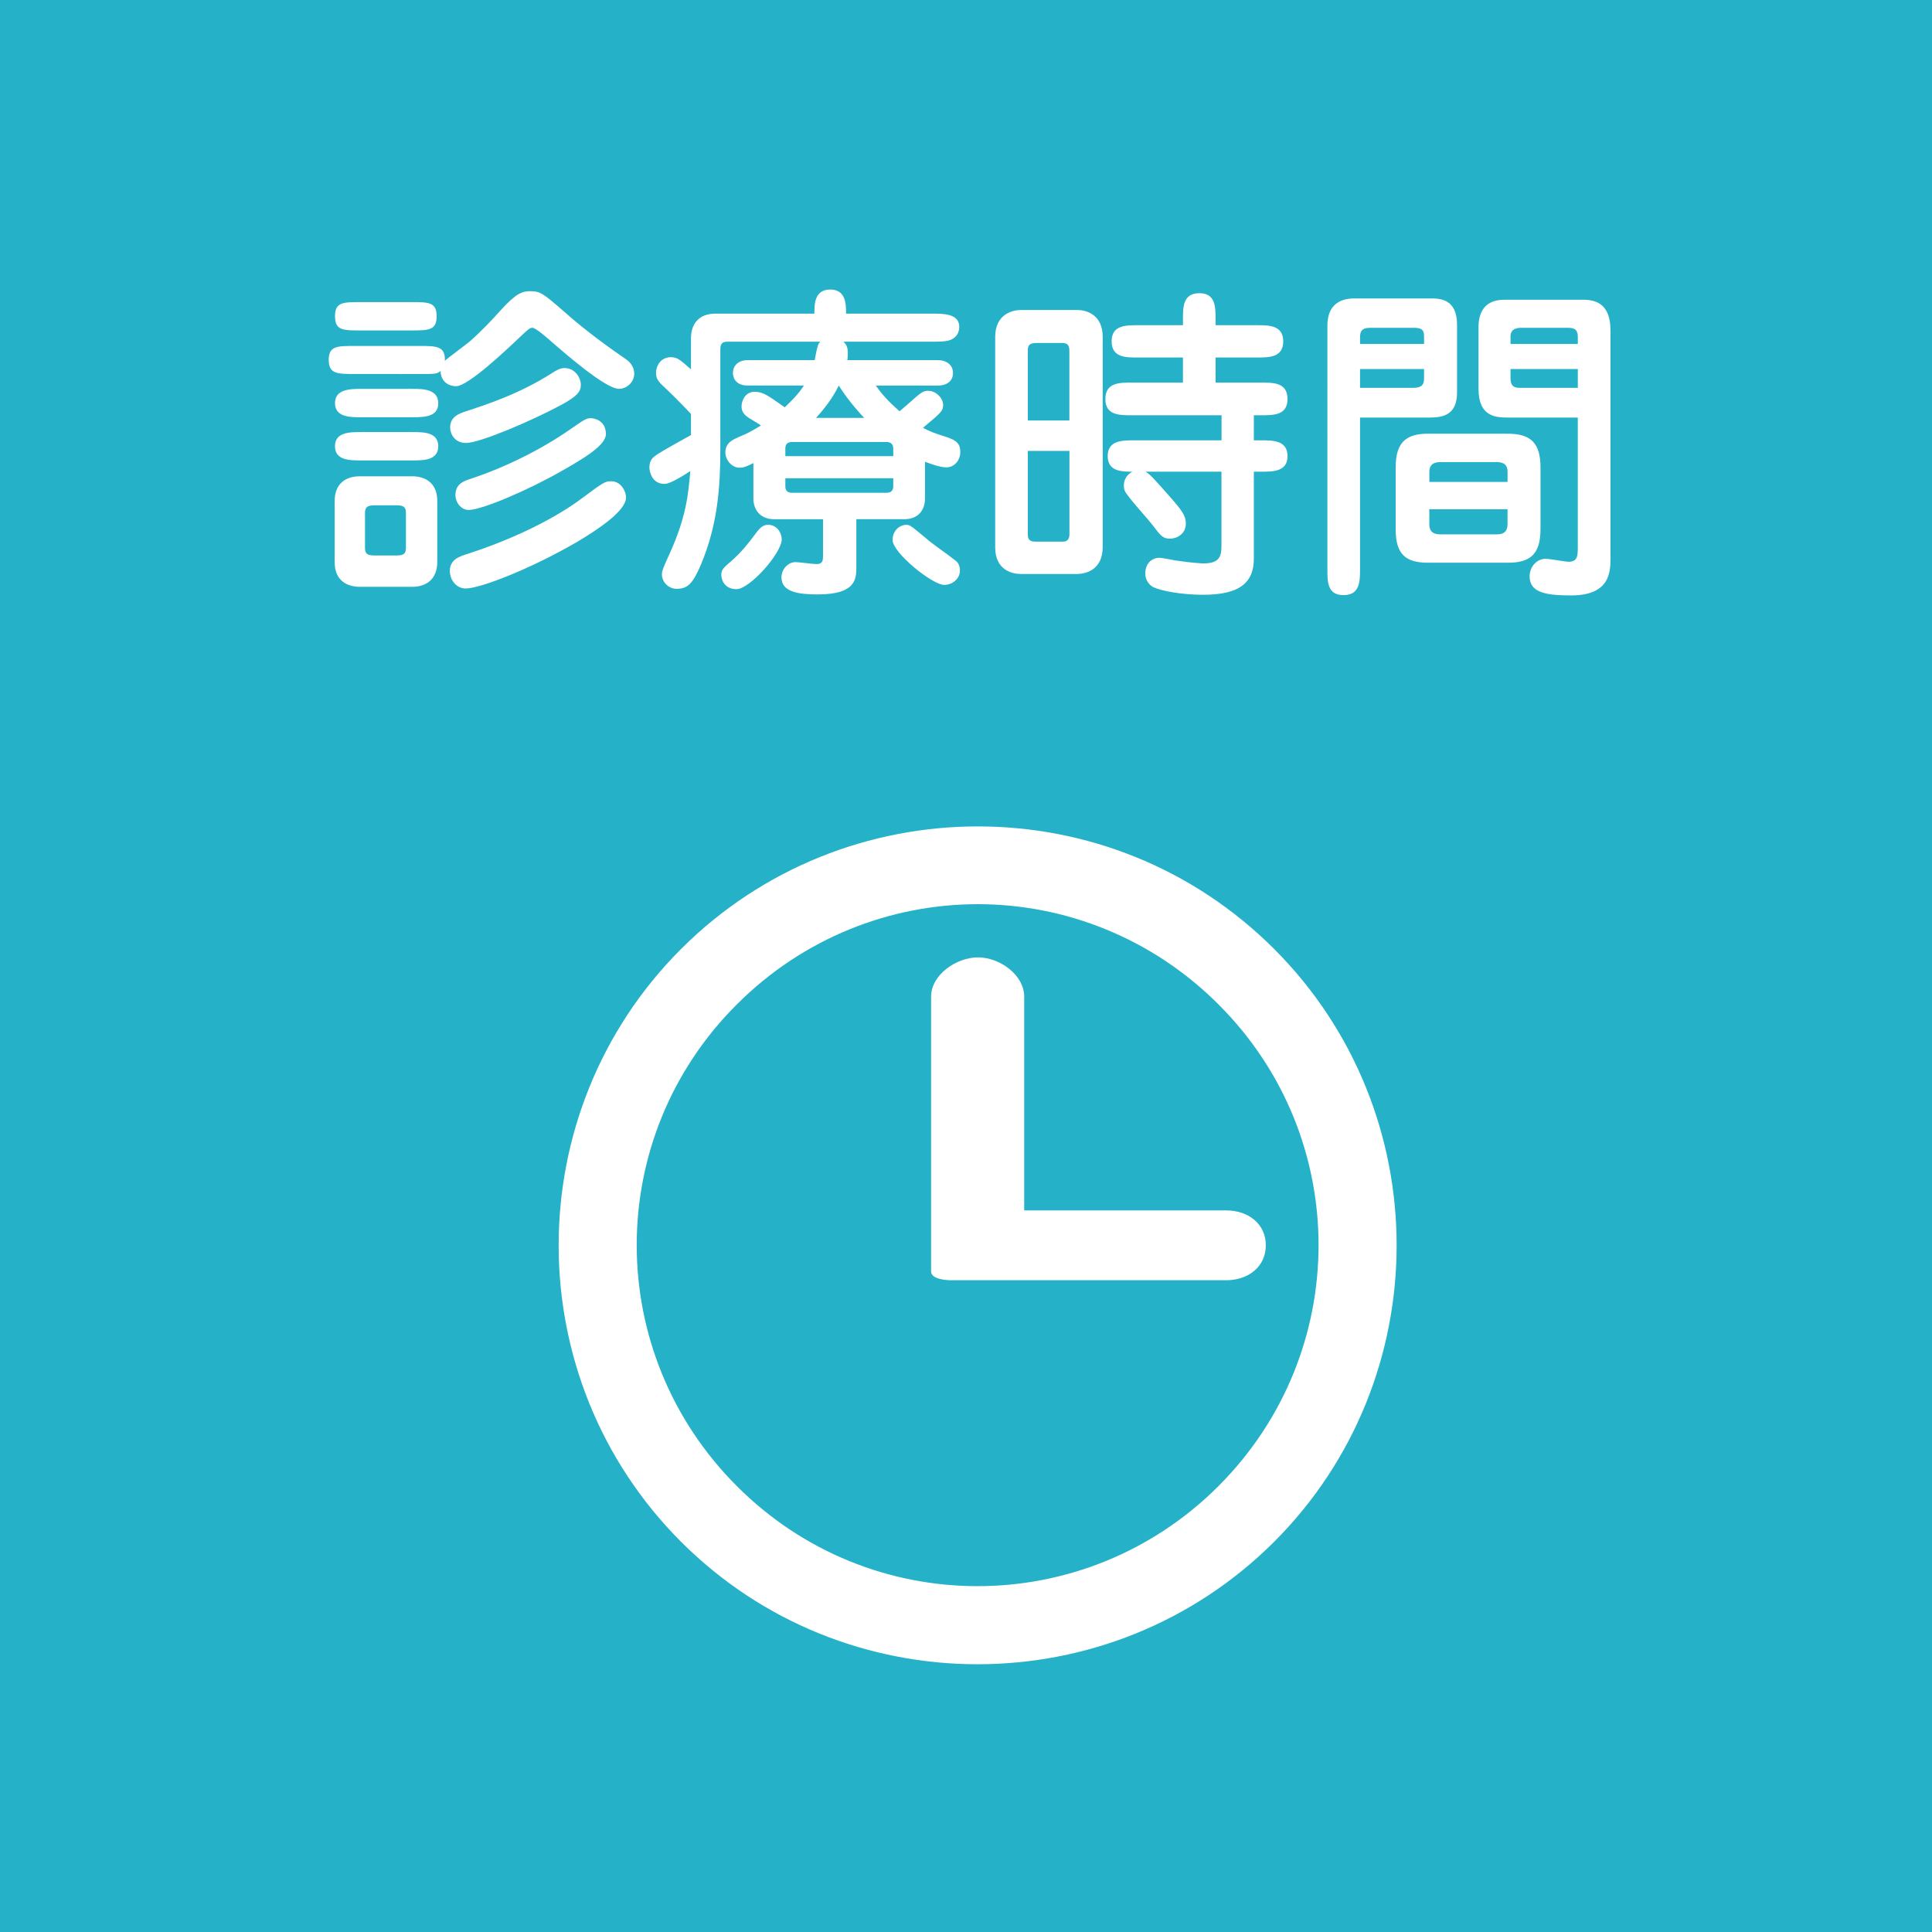 <?xml version="1.0" encoding="utf-8"?>
<!-- Generator: Adobe Illustrator 15.1.0, SVG Export Plug-In  -->
<!DOCTYPE svg PUBLIC "-//W3C//DTD SVG 1.1//EN" "http://www.w3.org/Graphics/SVG/1.1/DTD/svg11.dtd">
<svg version="1.1"
	 xmlns="http://www.w3.org/2000/svg" xmlns:xlink="http://www.w3.org/1999/xlink" xmlns:a="http://ns.adobe.com/AdobeSVGViewerExtensions/3.0/"
	 x="0px" y="0px" width="83px" height="83px" viewBox="0 0 83 83" overflow="visible" enable-background="new 0 0 83 83"
	 xml:space="preserve">
<defs>
</defs>
<rect fill="#25B2C9" width="83" height="83"/>
<path fill="#FFFFFF" d="M15.242,16.067c-0.751,0-1.12,0-1.12-0.609c0-0.596,0.369-0.596,1.12-0.596h2.764
	c0.737,0,1.134,0,1.105,0.638c0.17-0.155,0.95-0.723,1.092-0.85c0.51-0.454,0.95-0.922,1.304-1.318
	c0.666-0.737,0.936-0.822,1.261-0.822c0.454,0,0.553,0.085,1.517,0.921c0.51,0.454,1.361,1.148,2.523,1.942
	c0.17,0.113,0.439,0.312,0.439,0.681c0,0.368-0.326,0.651-0.652,0.651c-0.581,0-2.296-1.502-2.906-2.026
	c-0.184-0.171-0.68-0.596-0.808-0.596c-0.114,0-0.142,0.028-0.425,0.283c-0.667,0.638-2.339,2.226-2.864,2.226
	c-0.042,0-0.638,0-0.666-0.652c-0.156,0.128-0.241,0.128-0.921,0.128L15.242,16.067L15.242,16.067z M17.708,20.462
	c0.51,0,1.078,0.241,1.078,1.063v2.607c0,0.752-0.468,1.078-1.078,1.078h-2.254c-0.51,0-1.077-0.241-1.077-1.063v-2.622
	c0-0.752,0.482-1.063,1.077-1.063H17.708z M17.638,12.978c0.78,0,1.12,0,1.12,0.609s-0.34,0.609-1.12,0.609h-2.126
	c-0.779,0-1.12,0-1.12-0.609s0.34-0.609,1.12-0.609H17.638z M17.708,16.705c0.482,0,1.12,0.015,1.12,0.624
	c0,0.596-0.638,0.596-1.12,0.596h-2.197c-0.468,0-1.12,0-1.12-0.61c0-0.595,0.652-0.609,1.12-0.609L17.708,16.705L17.708,16.705z
	 M17.708,18.562c0.482,0,1.12,0,1.12,0.609c0,0.609-0.638,0.609-1.12,0.609h-2.197c-0.482,0-1.12,0-1.12-0.609
	c0-0.609,0.638-0.609,1.12-0.609H17.708z M16.064,21.709c-0.354,0-0.383,0.156-0.383,0.354v1.446c0,0.213,0.028,0.354,0.383,0.354
	h0.992c0.354,0,0.383-0.142,0.383-0.354v-1.446c0-0.213-0.028-0.354-0.383-0.354H16.064z M24.811,23.269
	c-2.042,1.19-4.196,2.013-4.806,2.013c-0.411,0-0.68-0.383-0.68-0.751c0-0.496,0.411-0.624,0.766-0.737
	c2.977-0.964,4.593-2.154,4.805-2.311c1.063-0.794,1.106-0.808,1.361-0.808c0.425,0,0.638,0.439,0.638,0.694
	C26.895,21.95,25.689,22.744,24.811,23.269z M19.339,18.364c0-0.468,0.397-0.596,0.638-0.681c0.907-0.298,2.325-0.751,3.743-1.658
	c0.184-0.114,0.326-0.213,0.539-0.213c0.425,0,0.694,0.396,0.694,0.723c0,0.298-0.17,0.496-0.851,0.865
	c-1.205,0.651-3.473,1.63-4.083,1.63C19.537,19.03,19.339,18.647,19.339,18.364z M24.102,20.249
	c-1.361,0.78-3.388,1.659-3.969,1.659c-0.326,0-0.567-0.326-0.567-0.639c0-0.496,0.383-0.609,0.681-0.708
	c1.446-0.482,2.977-1.233,4.224-2.099c0.638-0.439,0.709-0.496,0.921-0.496c0.071,0,0.638,0.057,0.638,0.681
	C26.03,19.144,25.023,19.725,24.102,20.249z"/>
<path fill="#FFFFFF" d="M35,15.472c0.014-0.07,0.085-0.453,0.113-0.538c0.028-0.128,0.057-0.185,0.128-0.255h-3.969
	c-0.199,0-0.326,0.042-0.326,0.325v4.31c0,1.602-0.113,3.232-0.836,4.947c-0.354,0.822-0.567,1.035-1.049,1.035
	c-0.34,0-0.624-0.298-0.624-0.609c0-0.143,0.014-0.213,0.34-0.922c0.709-1.573,0.794-2.537,0.879-3.529
	c-0.198,0.127-0.836,0.553-1.105,0.553c-0.553,0-0.652-0.539-0.652-0.709c0-0.312,0.142-0.425,0.326-0.553
	c0.185-0.128,1.219-0.709,1.46-0.837v-0.907c-0.113-0.127-0.751-0.779-0.992-1.006c-0.383-0.354-0.51-0.468-0.51-0.766
	c0-0.27,0.185-0.666,0.638-0.666c0.283,0,0.411,0.127,0.864,0.524v-1.333c0-0.623,0.34-1.062,1.049-1.062h4.252
	c0-0.397,0-1.035,0.681-1.035c0.68,0,0.68,0.638,0.68,1.035h3.7c0.482,0,1.163,0,1.163,0.566c0,0.256-0.127,0.454-0.354,0.553
	c-0.184,0.086-0.524,0.086-0.808,0.086h-3.813c0.142,0.142,0.227,0.255,0.17,0.793h3.884c0.369,0,0.652,0.199,0.652,0.554
	c0,0.325-0.241,0.538-0.652,0.538h-2.665c0.284,0.397,0.553,0.694,1.021,1.105c0.085-0.07,0.17-0.142,0.298-0.255
	c0.624-0.553,0.694-0.624,0.936-0.624c0.354,0,0.638,0.341,0.638,0.596c0,0.271-0.085,0.34-0.865,0.992
	c0.312,0.17,0.482,0.227,1.007,0.397c0.439,0.142,0.595,0.297,0.595,0.638c0,0.396-0.284,0.666-0.595,0.666
	c-0.298,0-0.766-0.185-0.921-0.241v1.573c0,0.539-0.326,0.894-0.879,0.894h-2.07v2.041c0,0.511,0,1.191-1.659,1.191
	c-0.822,0-1.559-0.1-1.559-0.737c0-0.326,0.27-0.652,0.609-0.652c0.128,0,0.751,0.085,0.893,0.085c0.27,0,0.284-0.142,0.284-0.383
	v-1.545h-2.098c-0.595,0-0.893-0.396-0.893-0.894v-1.517c-0.326,0.17-0.454,0.199-0.595,0.199c-0.34,0-0.609-0.341-0.609-0.652
	c0-0.439,0.34-0.567,0.708-0.724c0.326-0.127,0.723-0.382,0.822-0.438c-0.071-0.058-0.439-0.27-0.524-0.326
	c-0.127-0.085-0.312-0.228-0.312-0.482c0-0.27,0.17-0.638,0.553-0.638c0.369,0,0.539,0.128,1.304,0.666
	c0.34-0.326,0.582-0.566,0.822-0.936h-2.41c-0.638,0-0.638-0.496-0.638-0.538c0-0.326,0.241-0.554,0.638-0.554L35,15.472L35,15.472z
	 M31.4,24.119c0.425-0.368,0.766-0.794,1.049-1.177c0.198-0.27,0.326-0.396,0.553-0.396c0.369,0,0.581,0.34,0.581,0.623
	c0,0.596-1.375,2.141-1.942,2.141c-0.439,0-0.652-0.298-0.652-0.638C30.989,24.474,31.117,24.36,31.4,24.119z M38.375,19.597v-0.325
	c0-0.171-0.085-0.284-0.298-0.284h-4.04c-0.227,0-0.298,0.113-0.298,0.284v0.325H38.375z M33.739,20.547v0.34
	c0,0.171,0.071,0.284,0.298,0.284h4.04c0.212,0,0.298-0.1,0.298-0.284v-0.34H33.739z M37.127,17.953
	c-0.099-0.1-0.681-0.724-1.092-1.39c-0.142,0.283-0.382,0.737-0.978,1.39H37.127z M39.75,23.099c0.34,0.298,0.936,0.694,1.29,0.978
	c0.085,0.057,0.199,0.185,0.199,0.426c0,0.383-0.34,0.624-0.681,0.624c-0.496,0-2.211-1.375-2.211-1.929
	c0-0.425,0.326-0.651,0.581-0.651C39.097,22.546,39.154,22.603,39.75,23.099z"/>
<path fill="#FFFFFF" d="M46.268,13.317c0.369,0,1.105,0.17,1.105,1.162v9.016c0,1.007-0.751,1.163-1.105,1.163h-2.41
	c-0.367,0-1.104-0.156-1.104-1.148v-9.03c0-0.992,0.751-1.162,1.104-1.162L46.268,13.317L46.268,13.317z M45.941,18.066V15.06
	c0-0.297-0.155-0.325-0.325-0.325h-1.077c-0.298,0-0.383,0.085-0.383,0.325v3.006H45.941z M44.156,19.37v3.601
	c0,0.156,0.042,0.298,0.312,0.298h1.205c0.199,0,0.271-0.142,0.271-0.312V19.37H44.156z M53.866,18.917h0.312
	c0.51,0,1.135,0,1.135,0.68c0,0.667-0.625,0.667-1.135,0.667h-0.312v3.728c0,1.063-0.638,1.56-2.183,1.56
	c-0.937,0-1.787-0.17-2.099-0.312c-0.271-0.113-0.383-0.397-0.383-0.596c0-0.383,0.228-0.681,0.624-0.681
	c0.085,0,0.595,0.1,0.666,0.113c0.751,0.114,1.162,0.128,1.205,0.128c0.666,0,0.779-0.27,0.779-0.751v-3.189h-3.261
	c0.199,0.127,0.284,0.212,1.021,1.049c0.554,0.624,0.709,0.851,0.709,1.177c0,0.468-0.41,0.651-0.666,0.651
	c-0.312,0-0.396-0.099-0.75-0.566c-0.299-0.383-0.836-0.95-1.12-1.347c-0.099-0.128-0.127-0.213-0.127-0.369
	c0-0.07,0-0.396,0.368-0.595c-0.438,0-1.062,0-1.062-0.667c0-0.68,0.624-0.68,1.135-0.68h3.756V17.84h-3.855
	c-0.539,0-1.135,0-1.135-0.695c0-0.709,0.597-0.709,1.135-0.709h2.197v-1.077h-1.928c-0.539,0-1.135,0-1.135-0.694
	s0.596-0.694,1.135-0.694h1.928V13.73c0-0.539,0-1.134,0.707-1.134c0.695,0,0.695,0.595,0.695,1.134v0.241h1.772
	c0.524,0,1.134,0,1.134,0.694s-0.609,0.694-1.134,0.694h-1.772v1.077h1.957c0.538,0,1.133,0,1.133,0.709
	c0,0.695-0.596,0.695-1.133,0.695h-0.312L53.866,18.917L53.866,18.917z"/>
<path fill="#FFFFFF" d="M58.428,24.431c0,0.539,0,1.135-0.707,1.135c-0.695,0-0.695-0.554-0.695-1.135V13.998
	c0-1.162,0.893-1.177,1.205-1.177h3.231c0.397,0,1.134,0.015,1.134,1.134v2.906c0,0.936-0.566,1.077-1.162,1.077h-3.006V24.431z
	 M61.178,14.777v-0.34c0-0.298-0.142-0.354-0.468-0.354h-1.843c-0.354,0-0.439,0.142-0.439,0.411v0.283H61.178z M58.428,15.854
	v0.809h2.282c0.369,0,0.468-0.142,0.468-0.397v-0.411L58.428,15.854L58.428,15.854z M64.779,18.633c0.978,0,1.402,0.397,1.402,1.446
	v2.65c0,1.078-0.438,1.446-1.402,1.446h-3.43c-0.979,0-1.39-0.383-1.39-1.432v-2.665c0-1.063,0.438-1.446,1.39-1.446L64.779,18.633
	L64.779,18.633z M64.766,20.703v-0.426c0-0.425-0.326-0.425-0.511-0.425h-2.339c-0.198,0-0.51,0.014-0.51,0.425v0.426H64.766z
	 M61.404,21.879v0.639c0,0.425,0.312,0.439,0.511,0.439h2.339c0.186,0,0.51,0,0.51-0.439v-0.639H61.404z M64.807,17.938
	c-0.523,0-1.289-0.014-1.289-1.233v-2.65c0-0.709,0.325-1.177,1.104-1.177h3.417c1.148,0,1.148,0.964,1.148,1.432v9.653
	c0,0.581,0,1.616-1.688,1.616c-1.077,0-1.786-0.113-1.786-0.822c0-0.383,0.284-0.751,0.695-0.751c0.155,0,0.836,0.127,0.978,0.127
	c0.397,0,0.397-0.269,0.397-0.651v-5.543L64.807,17.938L64.807,17.938z M67.784,14.777v-0.298c0-0.396-0.228-0.396-0.496-0.396
	h-1.914c-0.128,0-0.481,0-0.481,0.368v0.326H67.784z M64.893,15.854v0.383c0,0.312,0.113,0.426,0.396,0.426h2.495v-0.809H64.893z"/>
<path fill="#FFFFFF" d="M52.678,52H44v-9.184c0-0.932-1.053-1.687-1.984-1.687c-0.935,0-2.016,0.754-2.016,1.687v9.557v1.129v1.114
	C40,54.934,40.562,55,40.879,55h1.129h1.114h9.556c0.936,0,1.702-0.568,1.702-1.502S53.611,52,52.678,52z"/>
<path fill="#FFFFFF" d="M54.738,40.769c-3.521-3.52-8.125-5.266-12.73-5.266c-4.62,0-9.241,1.762-12.749,5.266
	c-7.012,7.015-7.012,18.452,0,25.467c7.016,7.015,18.452,7.015,25.479,0C61.754,59.221,61.754,47.784,54.738,40.769z M52.348,63.842
	c-5.734,5.734-14.977,5.734-20.694,0c-5.734-5.734-5.734-14.973,0-20.691c2.858-2.862,6.607-4.307,10.354-4.307
	c3.733,0,7.479,1.444,10.34,4.307C58.079,48.869,58.079,58.105,52.348,63.842z"/>
</svg>

